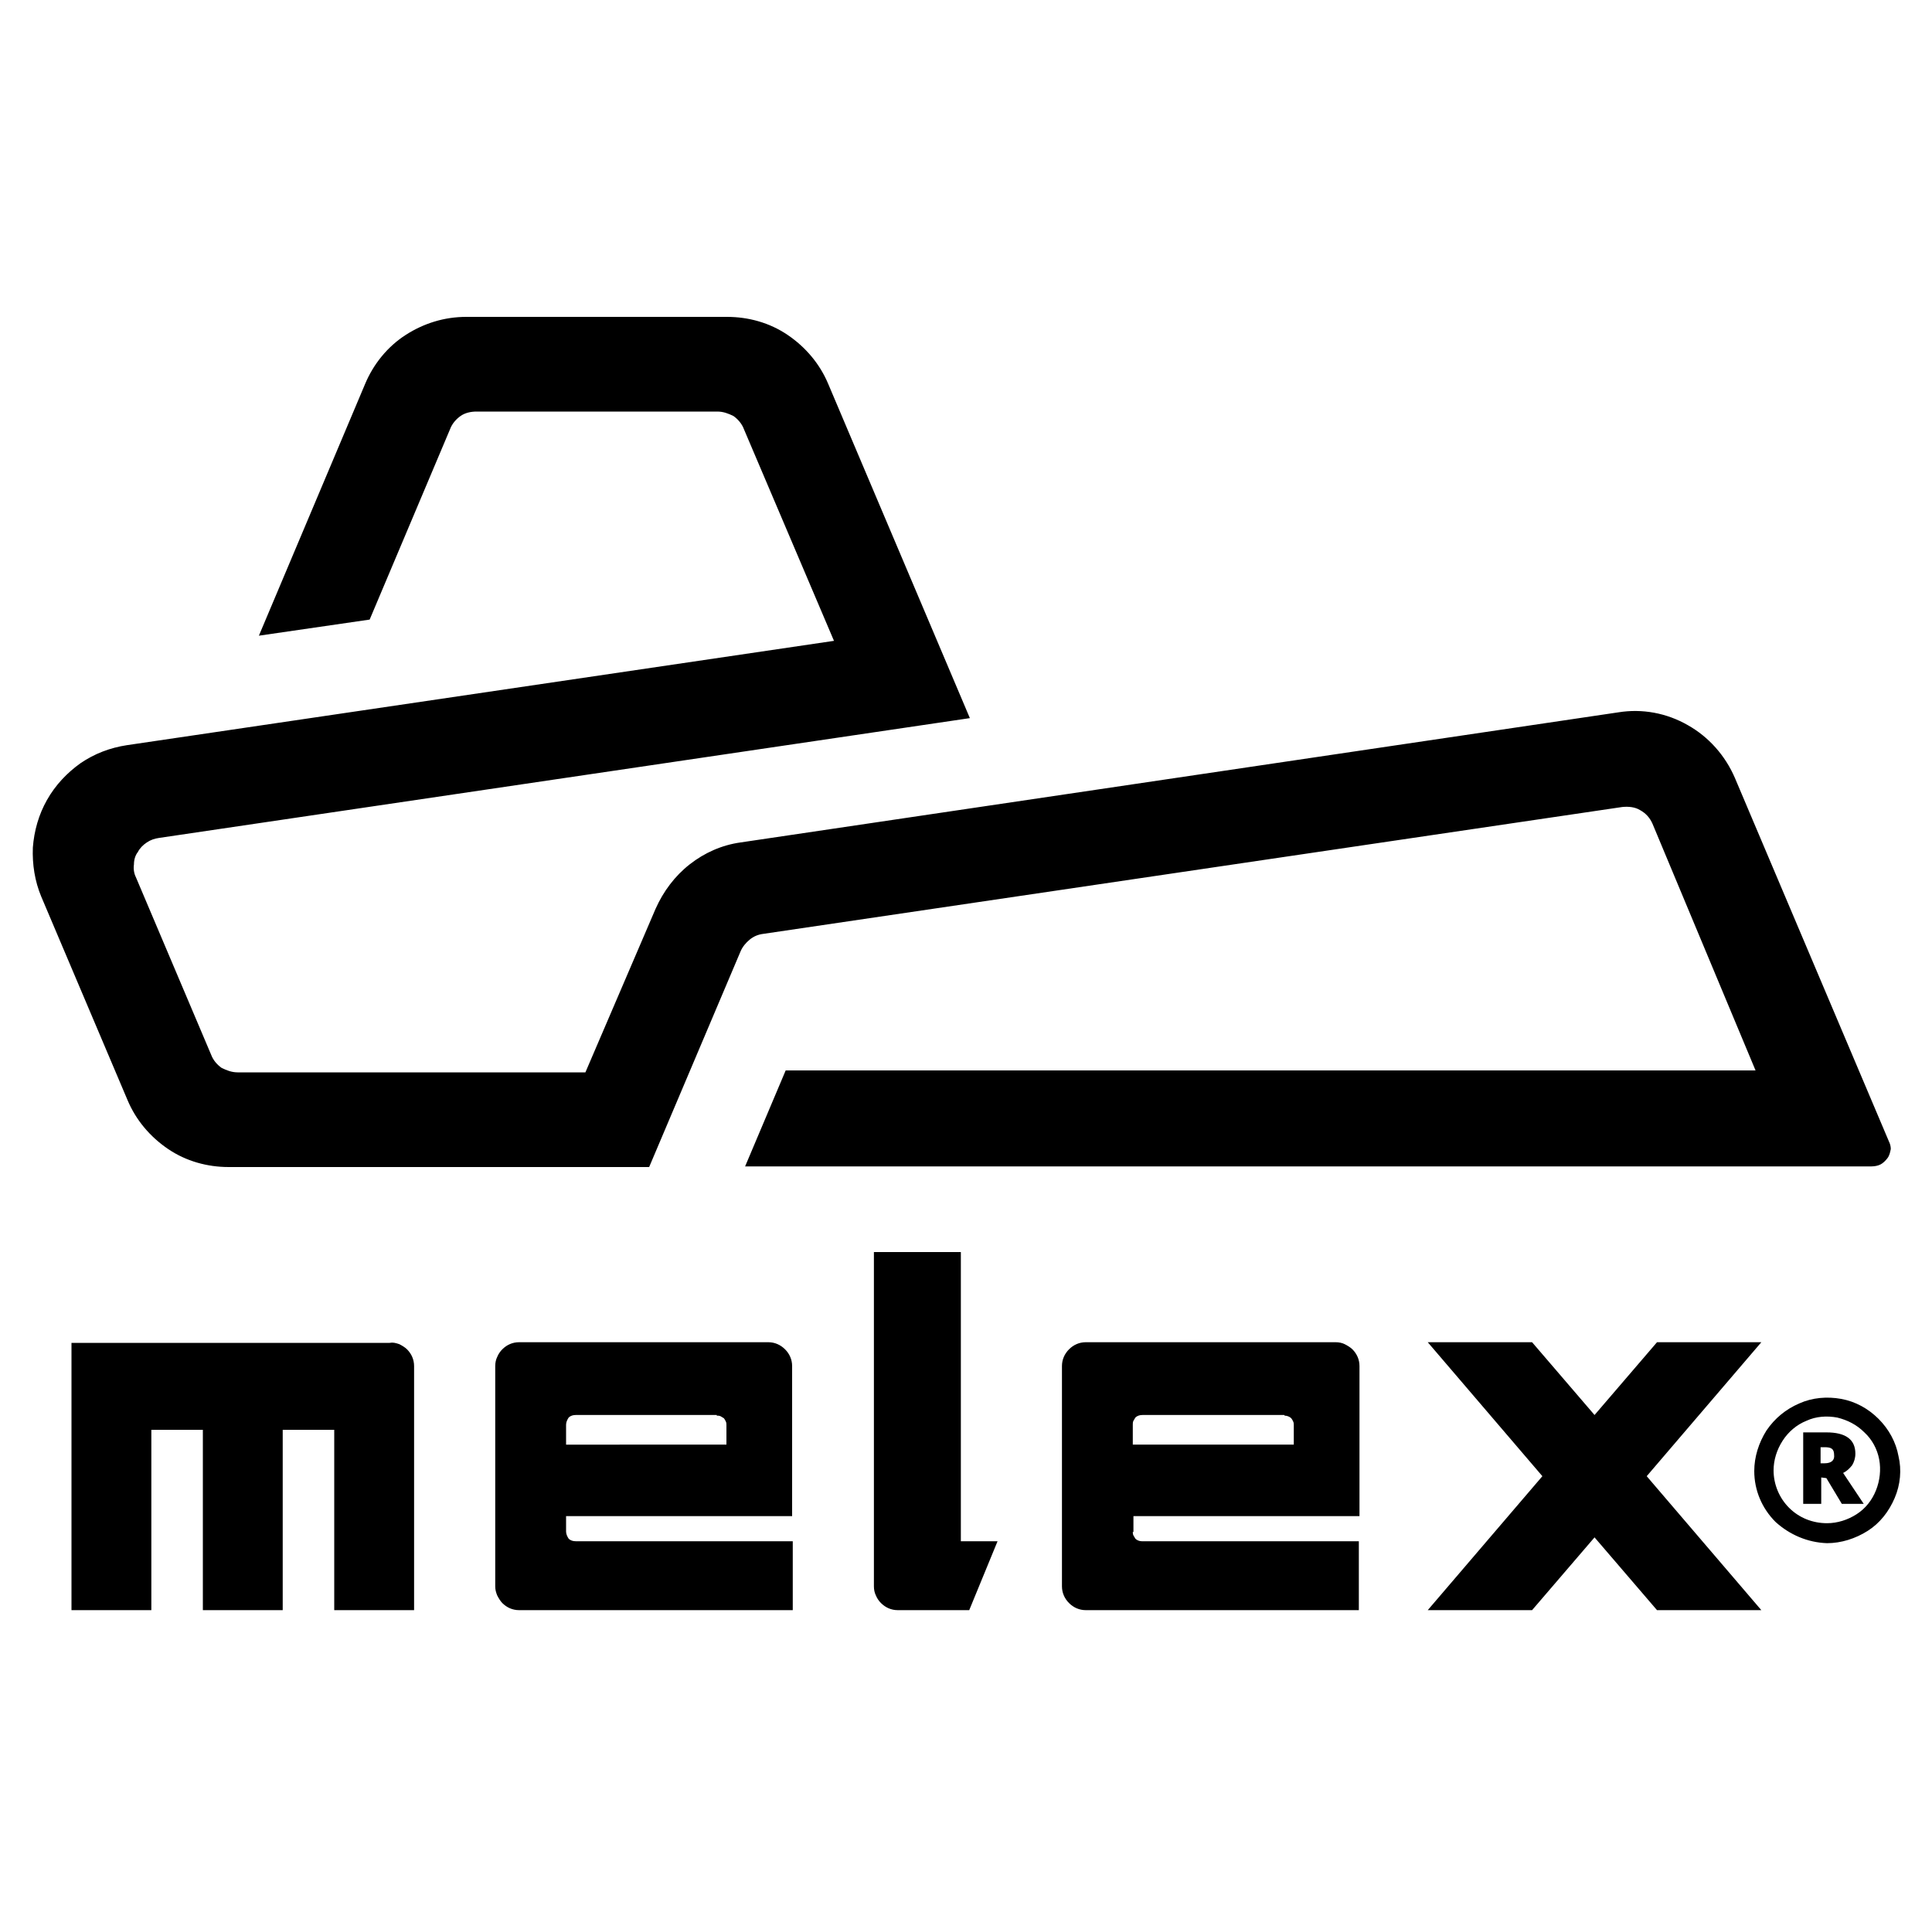 <svg xmlns="http://www.w3.org/2000/svg" xmlns:xlink="http://www.w3.org/1999/xlink" id="Calque_1" x="0px" y="0px" viewBox="0 0 300 299" style="enable-background:new 0 0 300 299;" xml:space="preserve"><style type="text/css">	.st0{fill-rule:evenodd;clip-rule:evenodd;}</style><path class="st0" d="M293.3,177.2l-23.9-56.4c-1.5-3.5-4.1-6.4-7.3-8.2c-3.3-1.9-7.1-2.6-10.8-2l-136.3,20.2 c-2.9,0.4-5.6,1.6-7.9,3.4c-2.3,1.8-4.1,4.2-5.3,6.9l-10.9,25.4h-54c-0.9,0-1.7-0.3-2.5-0.7c-0.7-0.5-1.3-1.2-1.6-2l-11.7-27.6 c-0.3-0.6-0.4-1.3-0.3-2c0-0.7,0.2-1.4,0.6-1.9c0.3-0.6,0.8-1.1,1.4-1.5c0.6-0.4,1.2-0.6,1.9-0.7l125.9-18.6l-22-51.9 c-1.3-3.1-3.5-5.7-6.3-7.6c-2.8-1.9-6.1-2.8-9.4-2.8H72.4c-3.4,0-6.6,1-9.4,2.8s-5,4.5-6.3,7.6L40.2,98.7l17.2-2.5l12.5-29.6 c0.3-0.8,0.9-1.5,1.6-2c0.7-0.5,1.6-0.7,2.5-0.7h37.4c0.9,0,1.7,0.3,2.5,0.7c0.7,0.5,1.3,1.2,1.6,2l14,32.9L19.7,115.7 c-2.6,0.4-5,1.3-7.2,2.8c-2.1,1.5-3.9,3.4-5.2,5.7s-2,4.8-2.2,7.4c-0.1,2.6,0.3,5.2,1.3,7.6l13.4,31.6c1.3,3.1,3.5,5.7,6.3,7.6 c2.8,1.9,6.1,2.8,9.4,2.8h65.3l14.2-33.5c0.3-0.7,0.8-1.3,1.4-1.8c0.6-0.5,1.3-0.8,2.1-0.9l133.4-19.7c1-0.1,2,0,2.8,0.5 c0.9,0.5,1.5,1.2,1.9,2.1l16,38.3H122l-6.3,14.9h174.9c0.5,0,1-0.1,1.4-0.3c0.4-0.2,0.8-0.6,1.1-1c0.3-0.4,0.4-0.9,0.5-1.4 C293.6,178,293.5,177.6,293.3,177.2L293.3,177.2z M89.4,219.7h21.9v0.1c0.2,0,0.4,0,0.6,0.1c0.2,0.1,0.3,0.2,0.5,0.3 c0.1,0.1,0.2,0.3,0.3,0.5c0.1,0.2,0.1,0.4,0.1,0.6v3H87.9v-3.1c0-0.4,0.2-0.8,0.4-1.1C88.6,219.8,89,219.7,89.4,219.7z M87.9,235.4 v2.4c0,0.4,0.2,0.8,0.4,1.1c0.3,0.3,0.7,0.4,1.1,0.4h33.7V250H80.6c-1,0-1.9-0.4-2.6-1.1c-0.3-0.3-0.6-0.8-0.8-1.2 c-0.2-0.5-0.3-0.9-0.3-1.4v-34.2c0-0.5,0.1-1,0.3-1.4c0.2-0.5,0.5-0.9,0.8-1.2c0.7-0.7,1.6-1.1,2.6-1.1h38.7c1,0,1.9,0.4,2.6,1.1 c0.7,0.7,1.1,1.6,1.1,2.6v23.3H87.9z M177.4,219.7h22l0.1,0.1c0.4,0,0.8,0.2,1,0.4c0.1,0.1,0.2,0.3,0.3,0.5s0.1,0.4,0.1,0.6v3h-25 v-3.1c0-0.2,0-0.4,0.1-0.6c0.1-0.2,0.2-0.3,0.3-0.5C176.6,219.8,177,219.7,177.4,219.7z M176,235.4v2.5l-0.1-0.1 c0,0.2,0,0.4,0.1,0.6c0.1,0.2,0.2,0.3,0.3,0.5c0.3,0.3,0.7,0.4,1,0.4h33.7V250h-42.4c-1,0-1.9-0.4-2.6-1.1c-0.7-0.7-1.1-1.6-1.1-2.6 v-34.2c0-1,0.4-1.9,1.1-2.6c0.7-0.7,1.6-1.1,2.6-1.1h38.8c0.5,0,1,0.1,1.4,0.3c0.4,0.2,0.9,0.5,1.2,0.8c0.7,0.7,1.1,1.6,1.1,2.6 v23.3H176z M257.3,250h16.2l-17.8-20.8l17.8-20.8h-16.2l-9.7,11.3l-9.7-11.3h-16.2l17.8,20.8L221.7,250h16.2l9.7-11.3L257.3,250z  M60.5,208.5H11.1V250h12.4V222h8V250h12.4V222h8V250h12.4v-37.9c0-1-0.4-1.9-1.1-2.6c-0.3-0.3-0.8-0.6-1.2-0.8 C61.4,208.5,61,208.4,60.5,208.5L60.5,208.5z M135.7,194.4v51.9v0c0,0.5,0.1,1,0.3,1.4c0.2,0.5,0.5,0.9,0.8,1.2 c0.7,0.7,1.6,1.1,2.6,1.1h11.1l4.4-10.7h-5.7v-44.9H135.7z M283.7,236.5c1.6,0,3.2-0.5,4.6-1.4c1.4-0.9,2.4-2.2,3-3.7 c0.6-1.5,0.8-3.2,0.5-4.8s-1.1-3.1-2.3-4.2c-1.2-1.2-2.6-1.9-4.2-2.3c-1.6-0.3-3.3-0.2-4.8,0.5c-1.5,0.6-2.8,1.7-3.7,3.1 c-0.9,1.4-1.4,3-1.4,4.6c0,2.2,0.9,4.3,2.4,5.8C279.4,235.7,281.5,236.5,283.7,236.5z M283.7,239.6c2.2,0,4.4-0.7,6.3-1.9 c1.9-1.2,3.3-3,4.2-5.1c0.9-2.1,1.1-4.4,0.6-6.5c-0.4-2.2-1.5-4.2-3.1-5.8c-1.6-1.6-3.6-2.7-5.8-3.1c-2.2-0.4-4.5-0.2-6.5,0.7 c-2.1,0.9-3.8,2.3-5.1,4.2c-1.2,1.9-1.9,4.1-1.9,6.3c0,3,1.2,5.8,3.3,7.9C277.9,238.3,280.7,239.5,283.7,239.6L283.7,239.6z  M283.3,227.2h-0.6v-2.5h0.6c1,0,1.5,0.2,1.5,1.2C284.9,226.7,284.4,227.2,283.3,227.2z M282.8,233.5v-4.1l0.8,0.1l2.4,4h3.4 l-3.2-4.8c0.6-0.3,1-0.7,1.4-1.2c0.3-0.5,0.5-1.1,0.5-1.8c0-2.2-1.5-3.3-4.5-3.3h-3.6v11.1H282.8z"></path></svg>